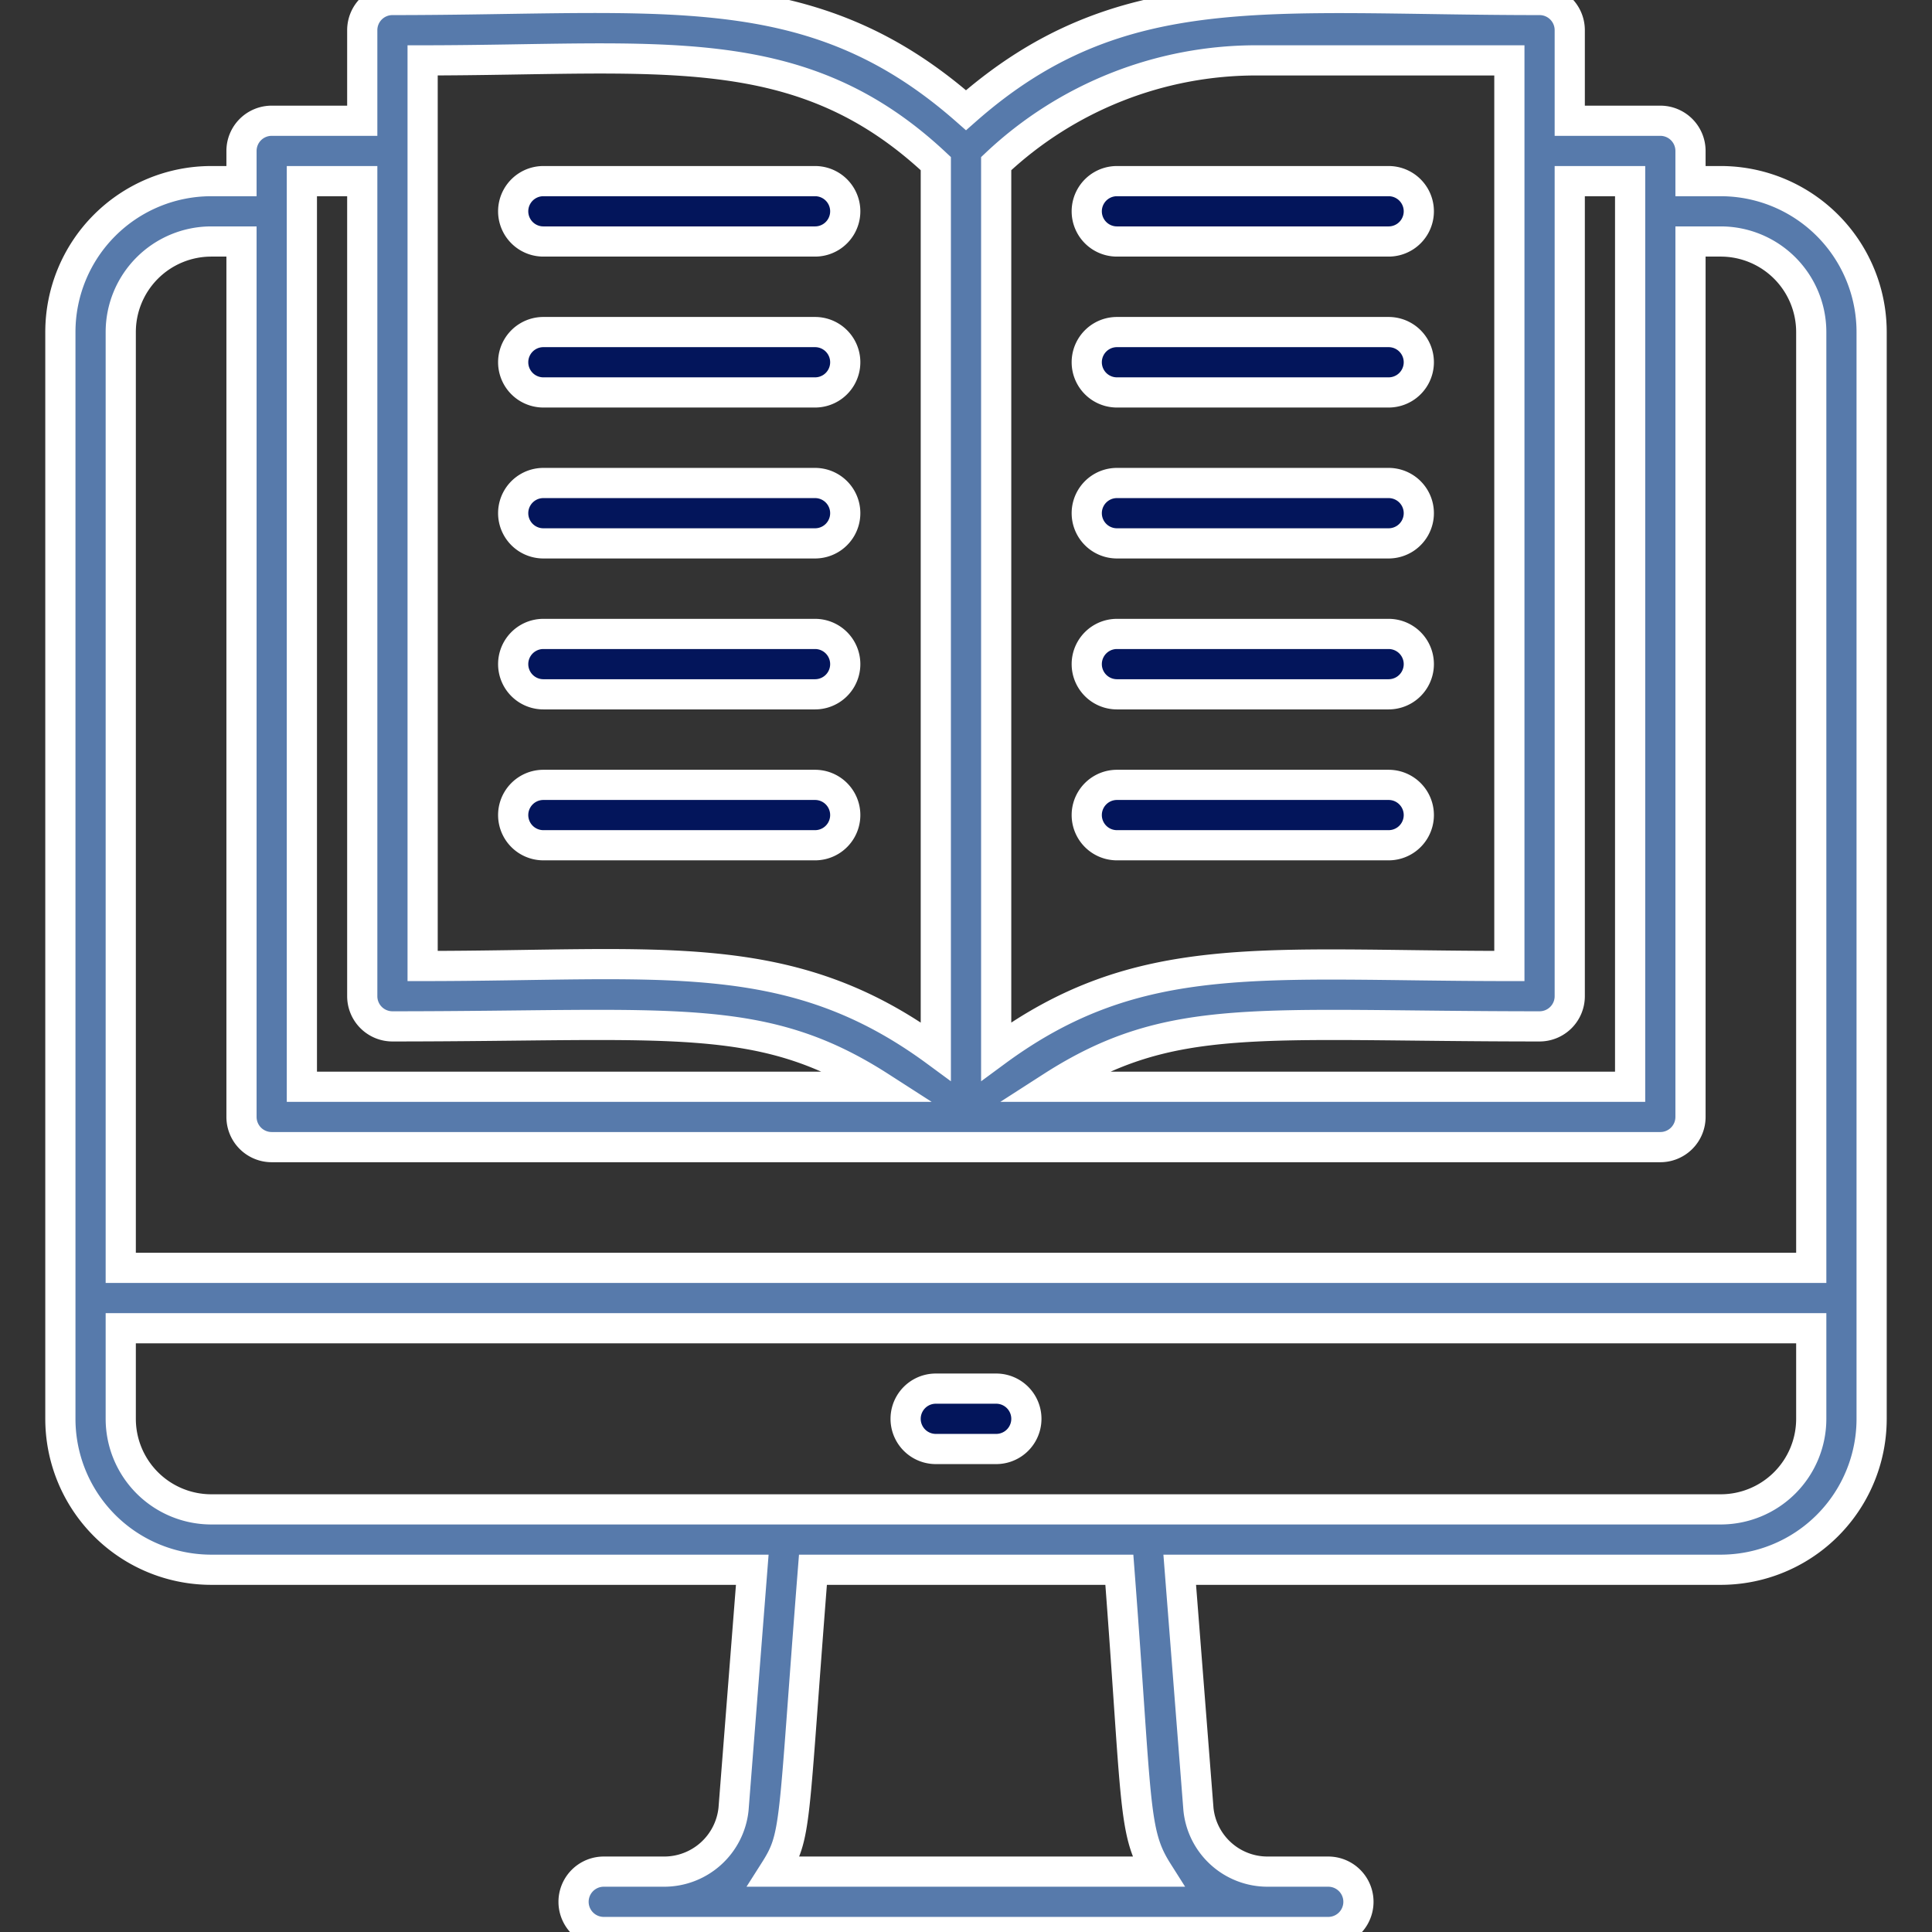 <svg xmlns="http://www.w3.org/2000/svg" viewBox="0 0 64 64">
  <rect x="0" y="0" width="64" height="64" fill="#333333" stroke="none"/>
  <title>Online LEarning</title>
  <g id="Online_LEarning" data-name="Online LEarning" fill="#577aab" stroke-width="1px" stroke="#fff">
    <path
      d="M57,6H56V5a1,1,0,0,0-1-1H52V1a1,1,0,0,0-1-1C42,0,37.12-.86,32,3.65,26.85-.88,22,0,13,0a1,1,0,0,0-1,1V4H9A1,1,0,0,0,8,5V6H7a5,5,0,0,0-5,5V47a5,5,0,0,0,5,5H24.92l-.62,7.92A2.31,2.31,0,0,1,22,62H20a1,1,0,0,0,0,2H44a1,1,0,0,0,0-2H42a2.3,2.3,0,0,1-2.3-2.07L39.08,52H57a5,5,0,0,0,5-5V11A5,5,0,0,0,57,6ZM54,6V36H34.84c3.95-2.54,6.81-2,16.16-2a1,1,0,0,0,1-1V6ZM50,2V32c-8.16,0-12.26-.66-17,2.83V5.42A12.56,12.56,0,0,1,41.66,2ZM14,2c7.83,0,12.48-.82,17,3.42V34.83C26.16,31.27,21.91,32,14,32ZM10,6h2V33a1,1,0,0,0,1,1c9.28,0,12.21-.54,16.16,2H10ZM7,8H8V37a1,1,0,0,0,1,1H55a1,1,0,0,0,1-1V8h1a3,3,0,0,1,3,3V42H4V11A3,3,0,0,1,7,8ZM38.35,62H25.64c.77-1.21.61-1.38,1.29-10H37.08C37.68,59.84,37.52,60.69,38.35,62ZM60,47a3,3,0,0,1-3,3H7a3,3,0,0,1-3-3V44H60Z" />
    <path fill="#03155b" d="M31,48h2a1,1,0,0,0,0-2H31A1,1,0,0,0,31,48Z" />
    <path fill="#03155b" d="M18,8h9a1,1,0,0,0,0-2H18A1,1,0,0,0,18,8Z" />
    <path fill="#03155b" d="M18,13h9a1,1,0,0,0,0-2H18A1,1,0,0,0,18,13Z" />
    <path fill="#03155b" d="M18,18h9a1,1,0,0,0,0-2H18A1,1,0,0,0,18,18Z" />
    <path fill="#03155b" d="M18,23h9a1,1,0,0,0,0-2H18A1,1,0,0,0,18,23Z" />
    <path fill="#03155b" d="M18,28h9a1,1,0,0,0,0-2H18A1,1,0,0,0,18,28Z" />
    <path fill="#03155b" d="M37,8h9a1,1,0,0,0,0-2H37A1,1,0,0,0,37,8Z" />
    <path fill="#03155b" d="M37,13h9a1,1,0,0,0,0-2H37A1,1,0,0,0,37,13Z" />
    <path fill="#03155b" d="M37,18h9a1,1,0,0,0,0-2H37A1,1,0,0,0,37,18Z" />
    <path fill="#03155b" d="M37,23h9a1,1,0,0,0,0-2H37A1,1,0,0,0,37,23Z" />
    <path fill="#03155b" d="M37,28h9a1,1,0,0,0,0-2H37A1,1,0,0,0,37,28Z" />
  </g>
</svg>